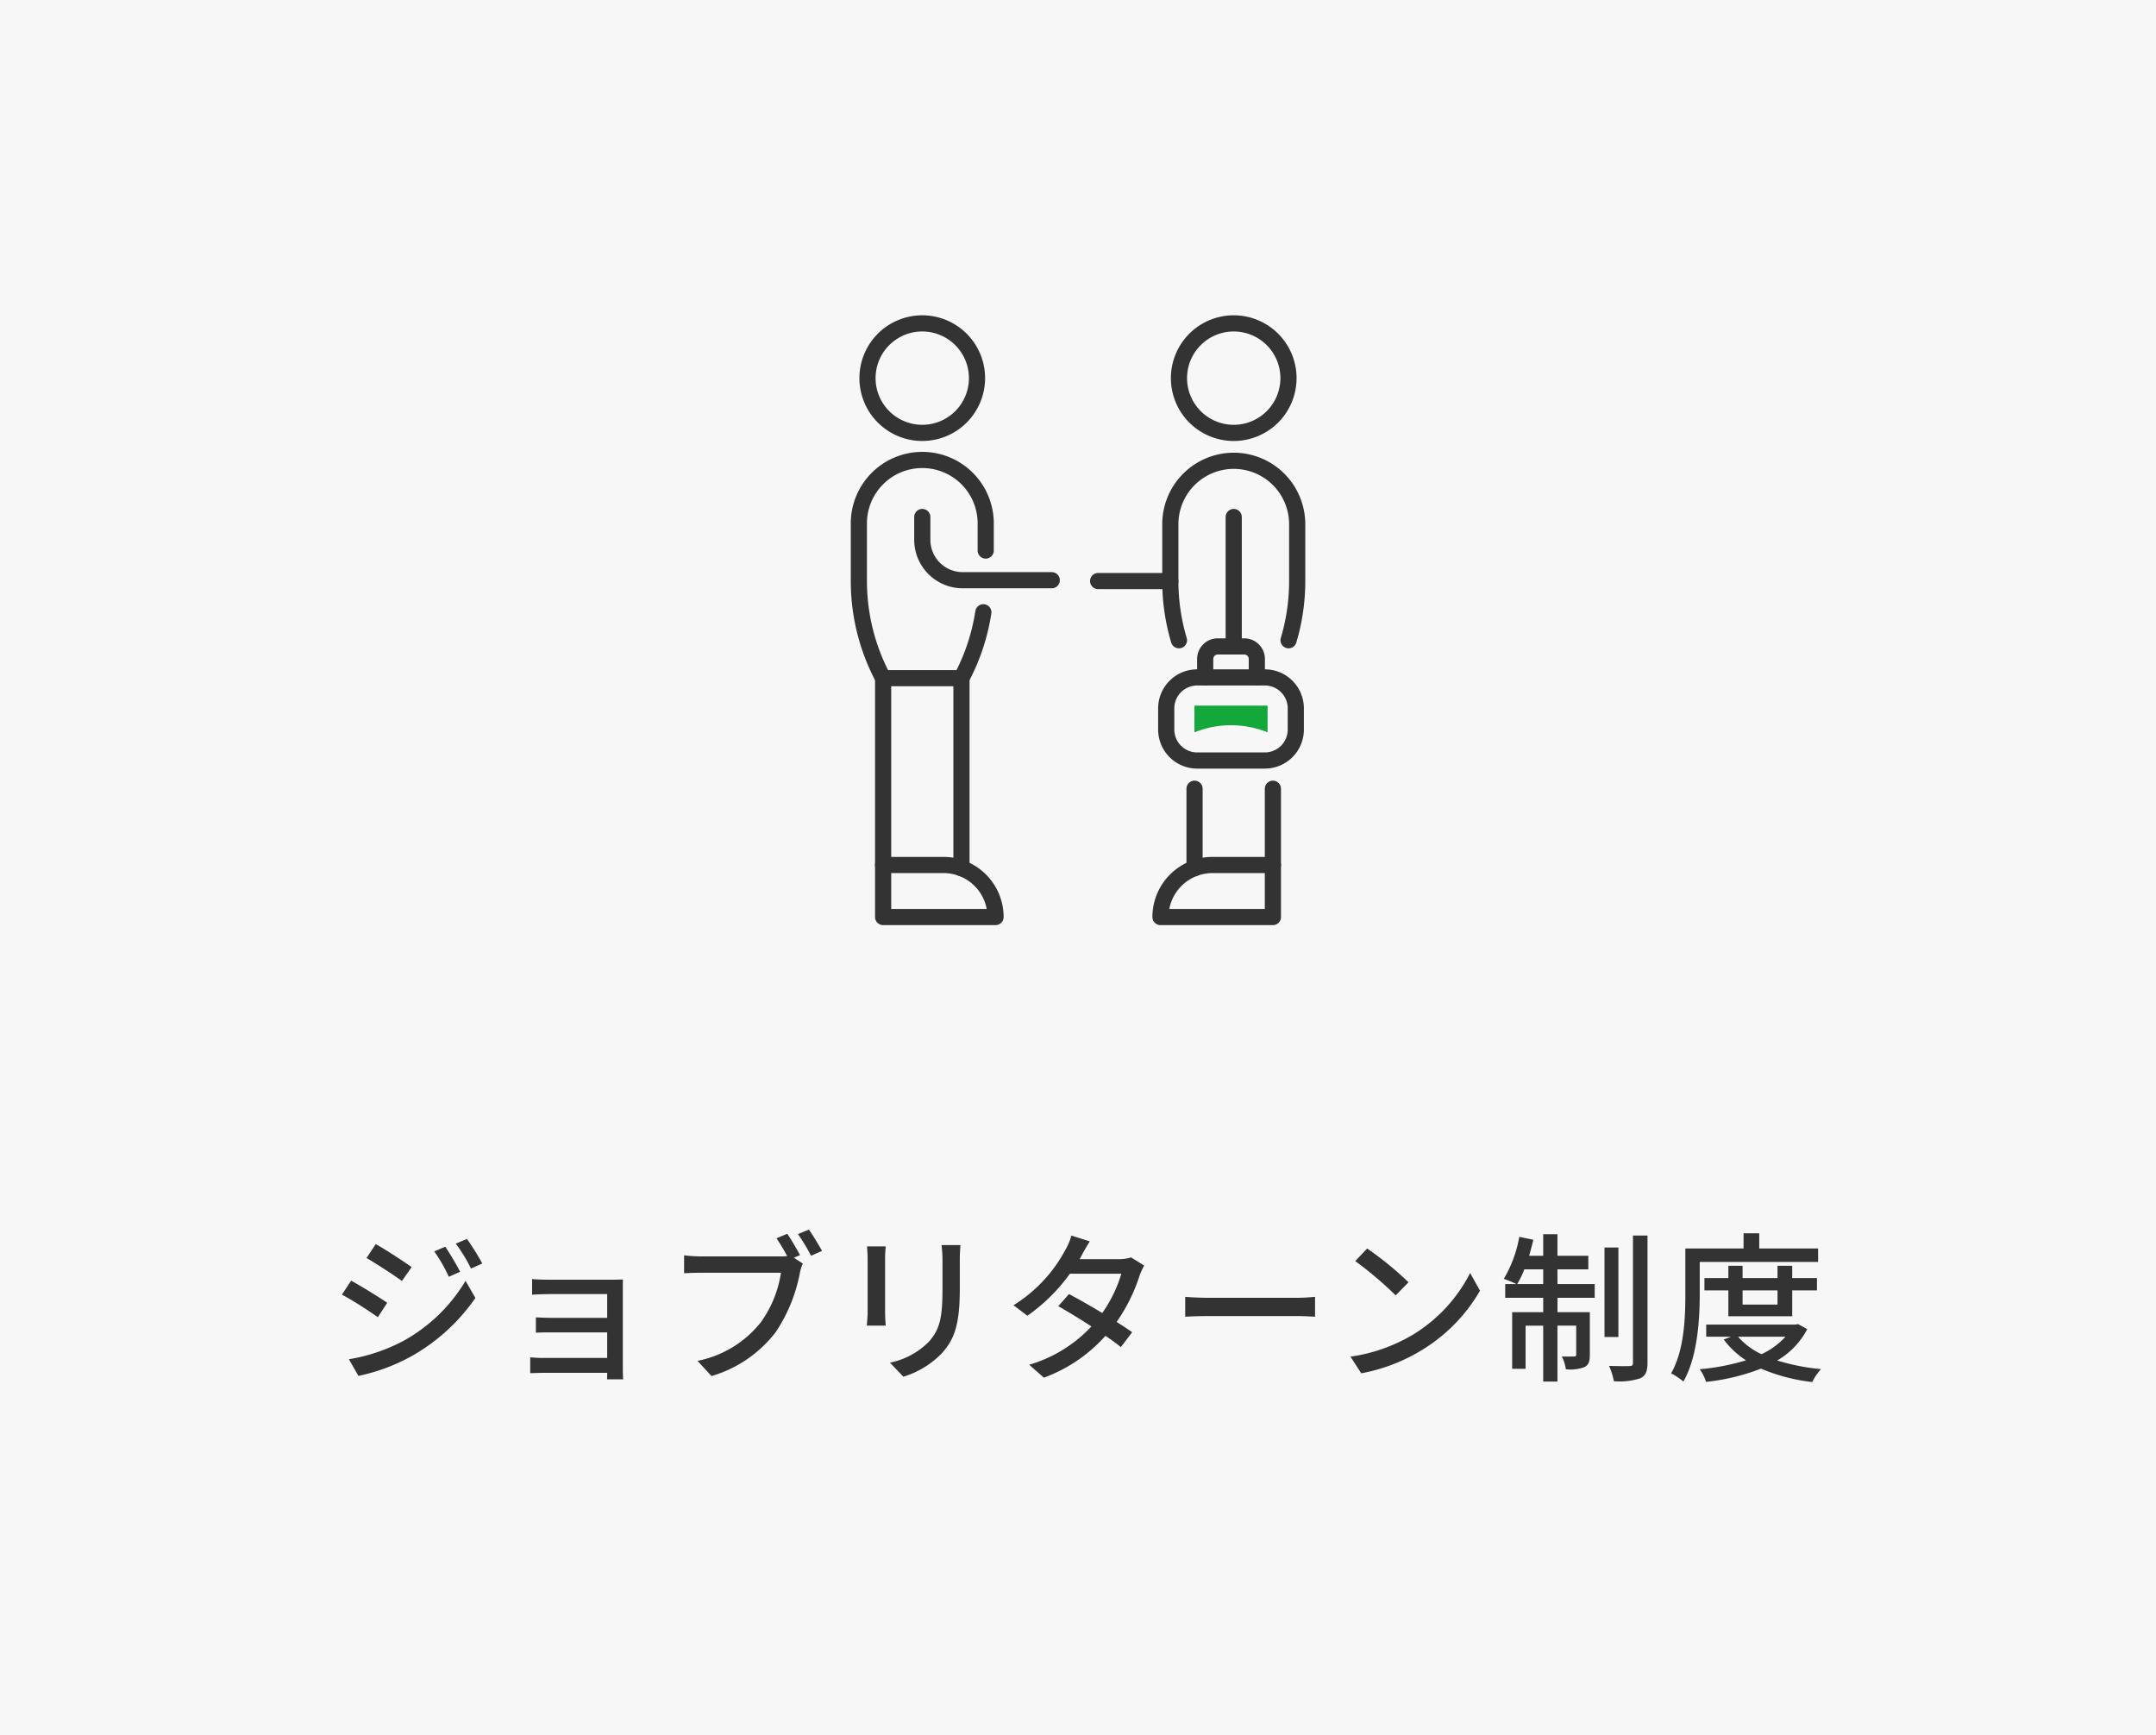 <svg xmlns="http://www.w3.org/2000/svg" width="200" height="161" viewBox="0 0 200 161">
  <g id="card6" transform="translate(-180 -1372)">
    <path id="パス_33718" data-name="パス 33718" d="M0,0H200V161H0Z" transform="translate(180 1372)" fill="#f7f7f7"/>
    <path id="パス_33719" data-name="パス 33719" d="M-58.695-11.34l-1.02.435a14.372,14.372,0,0,1,1.35,2.355l1.05-.465A26.411,26.411,0,0,0-58.695-11.34Zm2.01-.72-1.035.435a14.577,14.577,0,0,1,1.41,2.31l1.05-.465A21.97,21.97,0,0,0-56.685-12.06Zm-8.46.48L-66-10.29c.915.525,2.52,1.575,3.285,2.13l.9-1.29C-62.535-9.96-64.215-11.07-65.145-11.58ZM-67.635-.9-66.75.645a17.575,17.575,0,0,0,4.98-1.86A17.857,17.857,0,0,0-55.9-6.585l-.915-1.59A15.317,15.317,0,0,1-62.565-2.61,16.472,16.472,0,0,1-67.635-.9Zm.21-7.29L-68.28-6.9a37.241,37.241,0,0,1,3.33,2.1l.87-1.335C-64.785-6.63-66.495-7.68-67.425-8.19ZM-42.195.96c-.015-.24-.03-.66-.03-.9V-7.425c0-.3,0-.69.015-.87-.21,0-.675.015-1.02.015h-5.745c-.465,0-1.335-.015-1.665-.06v1.455c.3-.03,1.2-.06,1.665-.06h5.3V-4.74h-5.145c-.54,0-1.125-.03-1.47-.045V-3.36c.33-.03.93-.03,1.485-.03h5.13v2.37h-5.88a12.083,12.083,0,0,1-1.26-.06V.39c.255,0,.81-.03,1.26-.03h5.88c0,.225,0,.465-.015.6Zm16.41-11.52c-.3-.555-.81-1.44-1.185-1.98l-1,.42a17.138,17.138,0,0,1,.99,1.65,5.32,5.32,0,0,1-.66.03H-34.92a13.57,13.57,0,0,1-1.62-.1V-8.88c.375-.015.975-.045,1.62-.045h7.365A10.5,10.5,0,0,1-29.43-4.32,9.967,9.967,0,0,1-35.295-.75L-34,.66A11.6,11.6,0,0,0-28.05-3.405,14.763,14.763,0,0,0-25.8-8.91a4.557,4.557,0,0,1,.27-.87l-.825-.54Zm-.195-1.95a16.623,16.623,0,0,1,1.215,2.01l1.02-.45c-.3-.555-.855-1.455-1.215-1.98Zm6.405,1.14c.03.315.06.84.06,1.11v5.025c0,.435-.06.96-.075,1.215h1.755c-.03-.3-.06-.825-.06-1.215V-10.26c0-.42.03-.8.06-1.11Zm6.915-.12a11.6,11.6,0,0,1,.09,1.38v2.58c0,2.625-.195,3.8-1.245,4.98a6.944,6.944,0,0,1-3.63,1.965L-16.2.72a8.335,8.335,0,0,0,3.585-2.19c1.11-1.26,1.65-2.535,1.65-5.97v-2.67c0-.54.03-.99.06-1.38ZM4.92-10.35a3.492,3.492,0,0,1-1.125.165H.15l.18-.33c.15-.3.48-.87.765-1.32l-1.71-.54a5.3,5.3,0,0,1-.57,1.35,13.5,13.5,0,0,1-4.8,5.115l1.29.975A16.527,16.527,0,0,0-.75-8.835H4.02A12.458,12.458,0,0,1,2.25-5.19C1.155-5.85,0-6.51-.84-6.945L-1.83-5.82c.81.45,1.965,1.155,3.075,1.875A12.787,12.787,0,0,1-4.53-.39L-3.165.81A14.224,14.224,0,0,0,2.55-3.075c.57.39,1.065.75,1.425,1.05l1.05-1.38c-.375-.27-.885-.6-1.44-.96a16.074,16.074,0,0,0,2.13-4.3,7.573,7.573,0,0,1,.42-.93ZM9.945-4.845c.495-.03,1.38-.06,2.22-.06h8.16c.66,0,1.335.045,1.665.06V-6.69c-.36.03-.945.09-1.68.09H12.165c-.81,0-1.74-.045-2.22-.09Zm16.875-6.33-1.1,1.17a34.1,34.1,0,0,1,3.75,3.18L30.66-8.04A30.373,30.373,0,0,0,26.82-11.175ZM25.275-1.14l1,1.545A16.539,16.539,0,0,0,32.025-1.83,15.459,15.459,0,0,0,37.29-7.26L36.375-8.9A14.282,14.282,0,0,1,31.17-3.24,15.586,15.586,0,0,1,25.275-1.14ZM40.74-7.875A7.717,7.717,0,0,0,41.4-9.24h1.755v1.365ZM44.475-9.24H47.34V-10.5H44.475V-12.5h-1.32V-10.5H41.85c.135-.48.27-.99.39-1.485l-1.305-.27a11.532,11.532,0,0,1-1.44,3.9,9.089,9.089,0,0,1,1.17.48H39.63V-6.6h3.525v1.335h-2.88v5.25H41.52v-4h1.635V1.17h1.32V-4.02h1.74v2.67c0,.15-.045.195-.195.195s-.6.015-1.14,0A3.517,3.517,0,0,1,45.255.03,3.754,3.754,0,0,0,47-.18c.39-.21.48-.57.48-1.14V-5.265h-3V-6.6h3.45V-7.875h-3.45Zm5.655-2.025H48.84v8.3h1.29Zm1.35-1.11V-.585c0,.24-.075.315-.315.315-.255.015-1.065.015-1.905-.015a6.234,6.234,0,0,1,.45,1.425A6.353,6.353,0,0,0,52.155.87c.495-.24.675-.63.675-1.47V-12.375ZM57.675-9.93h10.98v-1.245h-5.46v-1.41H61.74v1.41h-5.4v4.23c0,2.175-.1,5.22-1.32,7.35a6.313,6.313,0,0,1,1.14.765c1.305-2.28,1.515-5.76,1.515-8.115ZM64.89-7.29v1.32H61.65V-7.29Zm1.365,2.4v-2.4H68.55V-8.43H66.255V-9.57H64.89v1.14H61.65V-9.57H60.33v1.14H58.11v1.14h2.22v2.4Zm-.63,1.9a6.913,6.913,0,0,1-2.22,1.62,6.453,6.453,0,0,1-2.175-1.62Zm1.17-1.17-.255.045H58.275v1.125h2.3L59.9-2.73A7.985,7.985,0,0,0,61.965-.8a20.914,20.914,0,0,1-4.29.825A4.277,4.277,0,0,1,58.26,1.2a19.691,19.691,0,0,0,5.1-1.23,16.976,16.976,0,0,0,4.755,1.245,4.967,4.967,0,0,1,.81-1.2,19.723,19.723,0,0,1-4.065-.8,7.235,7.235,0,0,0,2.79-2.91Z" transform="translate(280 1499)" fill="#333"/>
    <g id="グループ_8177" data-name="グループ 8177" transform="translate(259.018 1401.347)">
      <g id="グループ_8190" data-name="グループ 8190">
        <path id="パス_33720" data-name="パス 33720" d="M2.869,0H9.15a2.869,2.869,0,0,1,2.869,2.869v1.97A2.869,2.869,0,0,1,9.15,7.708H2.869A2.869,2.869,0,0,1,0,4.839V2.869A2.869,2.869,0,0,1,2.869,0Z" transform="translate(29.167 33.499)" fill="none" stroke="#333" stroke-linecap="round" stroke-width="1.5"/>
        <path id="パス_31183" data-name="パス 31183" d="M72.876,85.284V82.81h6.785v2.474l-.3-.11a9.024,9.024,0,0,0-6.182,0Z" transform="translate(-41.092 -46.694)" fill="#14a83b"/>
        <path id="パス_31184" data-name="パス 31184" d="M75.163,73.091V71.38a1.166,1.166,0,0,1,1.166-1.166h2.458a1.166,1.166,0,0,1,1.166,1.166v1.711" transform="translate(-42.382 -39.591)" fill="none" stroke="#333" stroke-linecap="round" stroke-linejoin="round" stroke-width="1.5"/>
        <path id="パス_31185" data-name="パス 31185" d="M13.5,6.578A5.079,5.079,0,1,1,8.424,1.5,5.078,5.078,0,0,1,13.5,6.578Z" transform="translate(-1.887 -0.845)" fill="none" stroke="#333" stroke-linecap="round" stroke-linejoin="round" stroke-width="1.5"/>
        <path id="パス_33721" data-name="パス 33721" d="M0,0V17.635" transform="translate(10.171 33.567)" fill="none" stroke="#333" stroke-linecap="round" stroke-width="1.5"/>
        <path id="パス_33722" data-name="パス 33722" d="M0,17.334V0" transform="translate(2.905 33.567)" fill="none" stroke="#333" stroke-linecap="round" stroke-width="1.5"/>
        <path id="パス_31186" data-name="パス 31186" d="M14.991,42.685V44.8a3.75,3.75,0,0,0,3.75,3.75H27" transform="translate(-8.453 -24.069)" fill="none" stroke="#333" stroke-linecap="round" stroke-linejoin="round" stroke-width="1.5"/>
        <path id="パス_31187" data-name="パス 31187" d="M17.087,121.536H6.66v-4.828h5.6A4.828,4.828,0,0,1,17.087,121.536Z" transform="translate(-3.755 -65.808)" fill="none" stroke="#333" stroke-linecap="round" stroke-linejoin="round" stroke-width="1.5"/>
        <path id="パス_31188" data-name="パス 31188" d="M13.267,39.053v-2.44a5.884,5.884,0,1,0-11.767,0v5.272a19.16,19.16,0,0,0,2.25,9.009h7.267a19.161,19.161,0,0,0,2.03-6.111" transform="translate(-0.846 -17.327)" fill="none" stroke="#333" stroke-linecap="round" stroke-linejoin="round" stroke-width="1.5"/>
        <path id="パス_31189" data-name="パス 31189" d="M69.586,6.578A5.079,5.079,0,1,0,74.665,1.5,5.078,5.078,0,0,0,69.586,6.578Z" transform="translate(-39.237 -0.845)" fill="none" stroke="#333" stroke-linecap="round" stroke-linejoin="round" stroke-width="1.5"/>
        <path id="パス_33723" data-name="パス 33723" d="M0,0V7.377" transform="translate(31.794 43.824)" fill="none" stroke="#333" stroke-linecap="round" stroke-width="1.5"/>
        <path id="パス_33724" data-name="パス 33724" d="M0,7.076V0" transform="translate(39.061 43.824)" fill="none" stroke="#333" stroke-linecap="round" stroke-width="1.5"/>
        <path id="パス_31190" data-name="パス 31190" d="M65.654,121.536H76.081v-4.828h-5.6A4.828,4.828,0,0,0,65.654,121.536Z" transform="translate(-37.02 -65.808)" fill="none" stroke="#333" stroke-linecap="round" stroke-linejoin="round" stroke-width="1.5"/>
        <path id="パス_31191" data-name="パス 31191" d="M68.543,47.376a19.15,19.15,0,0,1-.8-5.49V36.613a5.884,5.884,0,0,1,11.768,0v5.272a19.159,19.159,0,0,1-.8,5.492" transform="translate(-38.196 -17.327)" fill="none" stroke="#333" stroke-linecap="round" stroke-linejoin="round" stroke-width="1.5"/>
        <path id="パス_33725" data-name="パス 33725" d="M0,0V12.006" transform="translate(35.427 18.616)" fill="none" stroke="#333" stroke-linecap="round" stroke-width="1.5"/>
        <path id="パス_33726" data-name="パス 33726" d="M6.695,0H0" transform="translate(22.849 24.558)" fill="none" stroke="#333" stroke-linecap="round" stroke-width="1.5"/>
      </g>
    </g>
  </g>
</svg>
